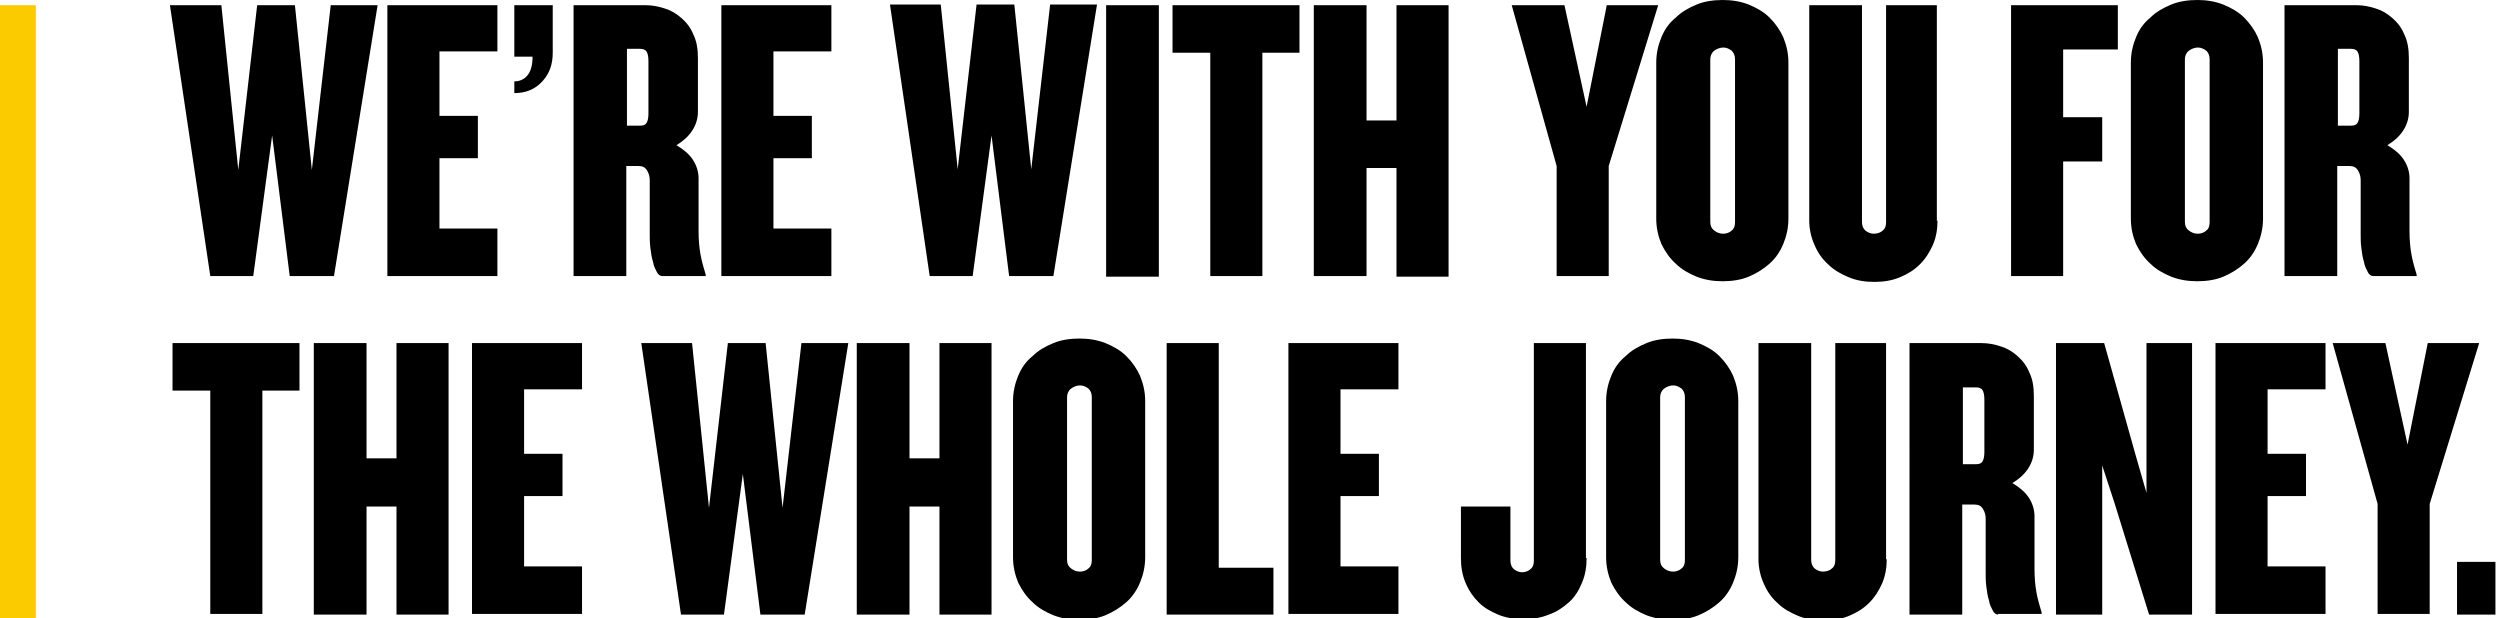 <svg xmlns="http://www.w3.org/2000/svg" xml:space="preserve" style="enable-background:new 0 0 384 95" viewBox="0 0 384 95"><path d="M51.3 42.4h-6.8l-2.7-21.6-2.9 21.6h-6.6L26.1.8H34l2.6 25.3L39.5.8h5.8l2.6 25.3L50.8.8H58l-6.7 41.6zM59.5 42.4V.8h16.9v7.1h-8.9v9.9h5.9v6.5h-5.9v10.8h8.9v7.3H59.5zM84.9 8.1c0 1.8-.5 3.2-1.6 4.4-1.1 1.2-2.5 1.8-4.3 1.8v-1.8c.8 0 1.5-.3 2-.9s.8-1.5.8-2.9H79V.8h5.9v7.3zM101.7 42.4c-.3 0-.6-.2-.8-.6s-.5-.9-.6-1.6c-.2-.6-.3-1.3-.4-2.1-.1-.8-.1-1.5-.1-2.1v-8.3c0-.5-.1-1-.4-1.5-.3-.5-.7-.7-1.3-.7h-1.9v16.9h-8.1V.8h11.1c1 0 2 .2 2.9.5 1 .3 1.8.8 2.6 1.5s1.4 1.5 1.8 2.5c.5 1 .7 2.2.7 3.6v8.3c0 1-.3 2-.9 2.9-.6.9-1.4 1.6-2.4 2.2 1 .6 1.9 1.3 2.5 2.2.6.9.9 1.9.9 2.9v8.1c0 1.3.1 2.5.3 3.6.2 1.1.5 2.1.8 3.1v.2h-6.7zm-2.1-33c0-.7-.1-1.2-.3-1.5-.2-.3-.6-.4-1-.4h-2v11.8h2c.5 0 .8-.1 1-.4.2-.3.3-.8.3-1.5v-8zM110.8 42.4V.8h16.9v7.1h-8.9v9.9h5.9v6.5h-5.9v10.8h8.9v7.3h-16.9zM161.8 42.4H155l-2.7-21.6-2.9 21.6h-6.6L136.7.7h7.8l2.6 25.3L150 .7h5.8l2.6 25.3L161.3.7h7.2l-6.7 41.7zM169.9 42.4V.8h8.1v41.7h-8.1zM193.9 8.1v34.3h-8V8.1h-5.8V.8h19.5v7.3h-5.7zM214.5 42.4V25.8h-4.6v16.6h-8.1V.8h8.1v17.7h4.6V.8h8v41.7h-8zM247.1 25.5v16.9h-8V25.5L232.2.8h8.1l3.4 15.6L246.8.8h7.9l-7.6 24.7zM274.7 33.6c0 1.4-.3 2.7-.8 3.9-.5 1.2-1.2 2.2-2.1 3-.9.8-2 1.5-3.2 2s-2.6.7-4 .7-2.7-.2-4-.7c-1.2-.5-2.3-1.1-3.2-2-.9-.8-1.6-1.8-2.2-3-.5-1.2-.8-2.5-.8-3.9v-24c0-1.4.3-2.7.8-3.9.5-1.2 1.2-2.2 2.2-3 .9-.9 2-1.5 3.2-2 1.2-.5 2.6-.7 4-.7s2.7.2 4 .7c1.2.5 2.3 1.1 3.2 2 .9.9 1.6 1.9 2.1 3 .5 1.2.8 2.5.8 3.9v24zm-8.2-24.5c0-.6-.2-1-.5-1.3-.4-.3-.8-.5-1.3-.5s-1 .2-1.4.5-.6.8-.6 1.3v25c0 .6.2 1 .6 1.3.4.3.8.5 1.4.5.5 0 1-.2 1.3-.5.4-.3.5-.8.5-1.3v-25zM297.6 33.9c0 1.3-.2 2.5-.7 3.7-.5 1.1-1.1 2.1-2 3s-1.9 1.5-3.1 2c-1.2.5-2.5.7-3.9.7s-2.7-.2-3.9-.7c-1.2-.5-2.3-1.1-3.2-2-.9-.8-1.6-1.8-2.1-3-.5-1.1-.8-2.4-.8-3.7V.8h8.1v33.3c0 .6.2 1 .5 1.3.4.3.8.5 1.3.5.6 0 1.1-.2 1.4-.5.4-.3.5-.8.5-1.3V.8h7.8v33.1zM316.9 7.6V18h6v6.8h-6v17.6h-8V.8h16.4v6.8h-8.4zM347.6 33.6c0 1.4-.3 2.7-.8 3.9-.5 1.2-1.2 2.2-2.1 3-.9.8-2 1.5-3.2 2s-2.6.7-4 .7-2.7-.2-4-.7c-1.2-.5-2.3-1.1-3.2-2-.9-.8-1.6-1.8-2.2-3-.5-1.2-.8-2.5-.8-3.9v-24c0-1.4.3-2.7.8-3.9.5-1.2 1.2-2.2 2.2-3 .9-.9 2-1.5 3.2-2 1.2-.5 2.6-.7 4-.7s2.7.2 4 .7c1.2.5 2.3 1.1 3.2 2 .9.9 1.6 1.9 2.1 3 .5 1.2.8 2.5.8 3.9v24zm-8.2-24.5c0-.6-.2-1-.5-1.3-.4-.3-.8-.5-1.3-.5s-1 .2-1.4.5-.6.8-.6 1.3v25c0 .6.2 1 .6 1.3.4.3.8.5 1.4.5.5 0 1-.2 1.3-.5.4-.3.5-.8.5-1.3v-25zM364.5 42.4c-.3 0-.6-.2-.8-.6s-.5-.9-.6-1.6c-.2-.6-.3-1.3-.4-2.1-.1-.8-.1-1.5-.1-2.1v-8.3c0-.5-.1-1-.4-1.5-.3-.5-.7-.7-1.3-.7H359v16.9h-8.1V.8H362c1 0 2 .2 2.9.5 1 .3 1.8.8 2.6 1.5s1.4 1.5 1.8 2.5c.5 1 .7 2.2.7 3.6v8.3c0 1-.3 2-.9 2.9-.6.9-1.4 1.6-2.4 2.2 1 .6 1.9 1.3 2.5 2.2.6.9.9 1.9.9 2.9v8.1c0 1.3.1 2.5.3 3.6.2 1.1.5 2.1.8 3.1v.2h-6.7zm-2.1-33c0-.7-.1-1.2-.3-1.5-.2-.3-.6-.4-1-.4h-2v11.8h2c.5 0 .8-.1 1-.4.2-.3.3-.8.3-1.5v-8zM40.3 60v34.3h-8V60h-5.8v-7.3H46V60h-5.7zM60.9 94.4V77.8h-4.6v16.6h-8.1V52.7h8.1v17.7h4.6V52.7h8v41.7h-8zM72.5 94.4V52.7h16.9v7.1h-8.9v9.9h5.9v6.5h-5.9V87h8.9v7.3H72.5zM123.6 94.4h-6.8l-2.7-21.6-2.9 21.6h-6.6l-6.1-41.7h7.8l2.6 25.3 2.9-25.3h5.8l2.6 25.3 2.9-25.3h7.2l-6.7 41.7zM144.3 94.4V77.8h-4.6v16.6h-8.1V52.7h8.1v17.7h4.6V52.7h8v41.7h-8zM175.9 85.6c0 1.4-.3 2.7-.8 3.9-.5 1.2-1.2 2.2-2.1 3-.9.8-2 1.5-3.2 2s-2.6.7-4 .7-2.7-.2-4-.7c-1.2-.5-2.3-1.1-3.2-2-.9-.8-1.6-1.8-2.2-3-.5-1.2-.8-2.5-.8-3.9v-24c0-1.4.3-2.7.8-3.9.5-1.2 1.2-2.2 2.2-3 .9-.9 2-1.5 3.2-2 1.2-.5 2.6-.7 4-.7s2.7.2 4 .7c1.2.5 2.3 1.1 3.2 2 .9.9 1.6 1.9 2.1 3 .5 1.2.8 2.5.8 3.9v24zM167.7 61c0-.6-.2-1-.5-1.3-.4-.3-.8-.5-1.3-.5s-1 .2-1.4.5-.6.8-.6 1.3v25c0 .6.2 1 .6 1.3.4.3.8.5 1.4.5.5 0 1-.2 1.3-.5.4-.3.5-.8.5-1.3V61zM179.2 94.4V52.7h8v34.5h8.4v7.2h-16.4zM197.9 94.4V52.7h16.9v7.1h-8.9v9.9h5.9v6.5h-5.9V87h8.9v7.3h-16.9zM243.7 85.7c0 1.4-.2 2.6-.7 3.8-.5 1.2-1.1 2.2-2 3s-1.9 1.5-3.1 1.9c-1.2.5-2.5.7-3.9.7s-2.7-.2-3.9-.7c-1.2-.5-2.2-1.1-3-1.9s-1.5-1.8-2-3-.7-2.4-.7-3.8v-7.9h7.6v8.3c0 .6.2 1 .5 1.3.4.3.8.5 1.3.5s1-.2 1.3-.5c.4-.3.5-.8.5-1.3V52.7h8v33zM267 85.6c0 1.4-.3 2.7-.8 3.9-.5 1.2-1.2 2.2-2.1 3-.9.8-2 1.5-3.2 2s-2.6.7-4 .7-2.7-.2-4-.7c-1.2-.5-2.3-1.1-3.2-2-.9-.8-1.6-1.8-2.2-3-.5-1.2-.8-2.5-.8-3.9v-24c0-1.4.3-2.7.8-3.9.5-1.2 1.2-2.2 2.2-3 .9-.9 2-1.5 3.2-2 1.2-.5 2.6-.7 4-.7s2.7.2 4 .7c1.2.5 2.3 1.1 3.2 2 .9.9 1.6 1.9 2.1 3 .5 1.2.8 2.5.8 3.9v24zM258.8 61c0-.6-.2-1-.5-1.3-.4-.3-.8-.5-1.3-.5s-1 .2-1.4.5-.6.8-.6 1.3v25c0 .6.2 1 .6 1.3.4.3.8.5 1.4.5.5 0 1-.2 1.3-.5.4-.3.5-.8.5-1.3V61zM289.8 85.9c0 1.3-.2 2.5-.7 3.7-.5 1.1-1.1 2.1-2 3s-1.9 1.5-3.1 2c-1.2.5-2.5.7-3.9.7s-2.7-.2-3.9-.7c-1.2-.5-2.3-1.1-3.2-2-.9-.8-1.6-1.8-2.1-3-.5-1.1-.8-2.4-.8-3.7V52.7h8.1V86c0 .6.2 1 .5 1.3.4.3.8.5 1.3.5.6 0 1.1-.2 1.4-.5.4-.3.5-.8.5-1.3V52.7h7.8v33.2zM306.9 94.4c-.3 0-.6-.2-.8-.6s-.5-.9-.6-1.6c-.2-.6-.3-1.3-.4-2.1-.1-.8-.1-1.5-.1-2.1v-8.3c0-.5-.1-1-.4-1.5-.3-.5-.7-.7-1.3-.7h-1.9v16.9h-8.1V52.7h11.1c1 0 2 .2 2.9.5 1 .3 1.8.8 2.6 1.5s1.4 1.5 1.8 2.5c.5 1 .7 2.2.7 3.6v8.3c0 1-.3 2-.9 2.9-.6.9-1.4 1.6-2.4 2.2 1 .6 1.9 1.3 2.5 2.2.6.9.9 1.9.9 2.9v8.1c0 1.3.1 2.5.3 3.6.2 1.1.5 2.1.8 3.1v.2h-6.7zm-2.1-33c0-.7-.1-1.2-.3-1.5-.2-.3-.6-.4-1-.4h-2v11.8h2c.5 0 .8-.1 1-.4.2-.3.3-.8.3-1.5v-8zM330.1 94.4l-5.3-17.1-1.9-5.8v22.9h-7.1V52.7h7.4l4.8 17.1 1.7 5.9v-23h7v41.7h-6.6zM340.3 94.4V52.7h16.9v7.1h-8.9v9.9h5.9v6.5h-5.9V87h8.9v7.3h-16.9zM373.2 77.4v16.9h-8V77.4l-6.9-24.7h8.1l3.4 15.6 3.1-15.6h7.9l-7.6 24.7zM377.4 94.4v-8.1h5.9v8.1h-5.9z"/><path d="M0 .8h5.5v94.4H0z" style="fill:#fbcb00"/></svg>